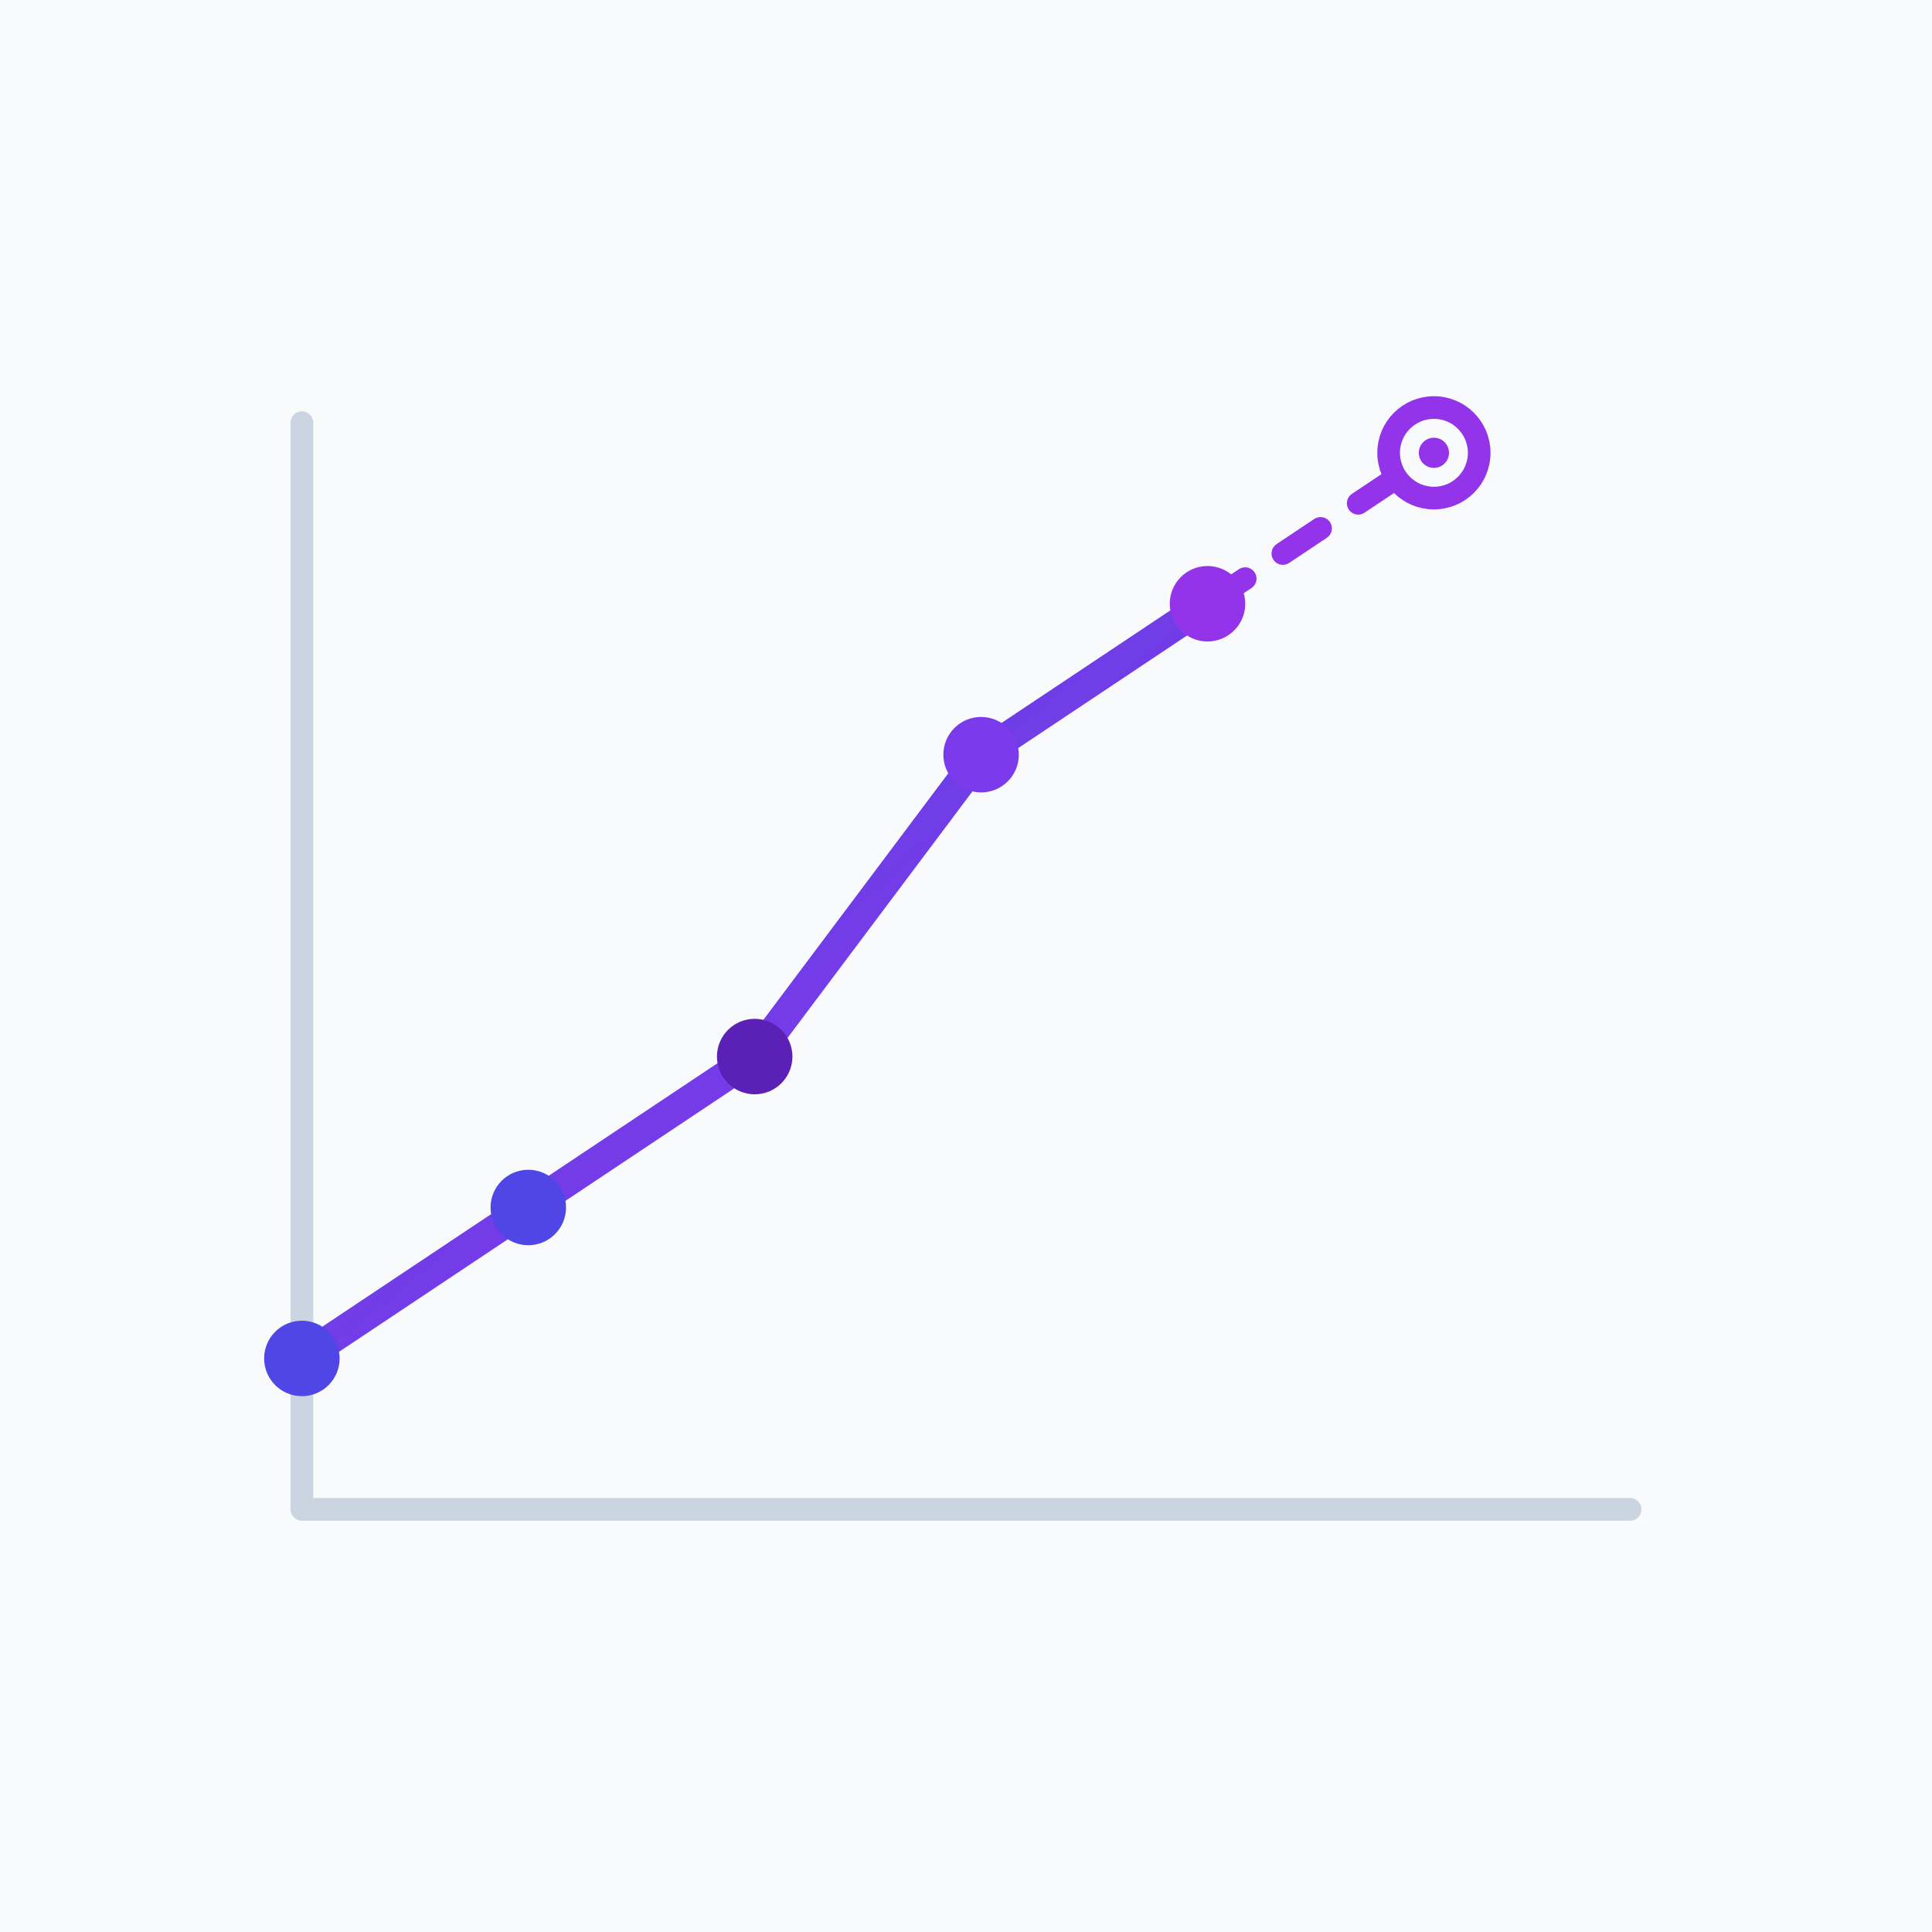 <svg xmlns="http://www.w3.org/2000/svg" viewBox="0 0 256 256">
  <defs>
    <linearGradient id="grad" x1="0%" y1="0%" x2="100%" y2="100%">
      <stop offset="0%" style="stop-color:#4F46E5;stop-opacity:1" />
      <stop offset="100%" style="stop-color:#9333EA;stop-opacity:1" />
    </linearGradient>
  </defs>
  <rect width="256" height="256" fill="#F8FAFC"/>
  <path d="M 40 200 L 40 56 M 40 200 L 216 200" stroke="#CBD5E1" stroke-width="3" fill="none" stroke-linecap="round"/>
  <polyline points="40,180 70,160 100,140 130,100 160,80" stroke="url(#grad)" stroke-width="4" fill="none" stroke-linecap="round" stroke-linejoin="round"/>
  <circle cx="40" cy="180" r="5" fill="#4F46E5"/>
  <circle cx="70" cy="160" r="5" fill="#4F46E5"/>
  <circle cx="100" cy="140" r="5" fill="#5B21B6"/>
  <circle cx="130" cy="100" r="5" fill="#7C3AED"/>
  <circle cx="160" cy="80" r="5" fill="#9333EA"/>
  <line x1="160" y1="80" x2="190" y2="60" stroke="#9333EA" stroke-width="3" stroke-dasharray="6,6" stroke-linecap="round"/>
  <circle cx="190" cy="60" r="6" fill="none" stroke="#9333EA" stroke-width="3"/>
  <circle cx="190" cy="60" r="2" fill="#9333EA"/>
</svg>